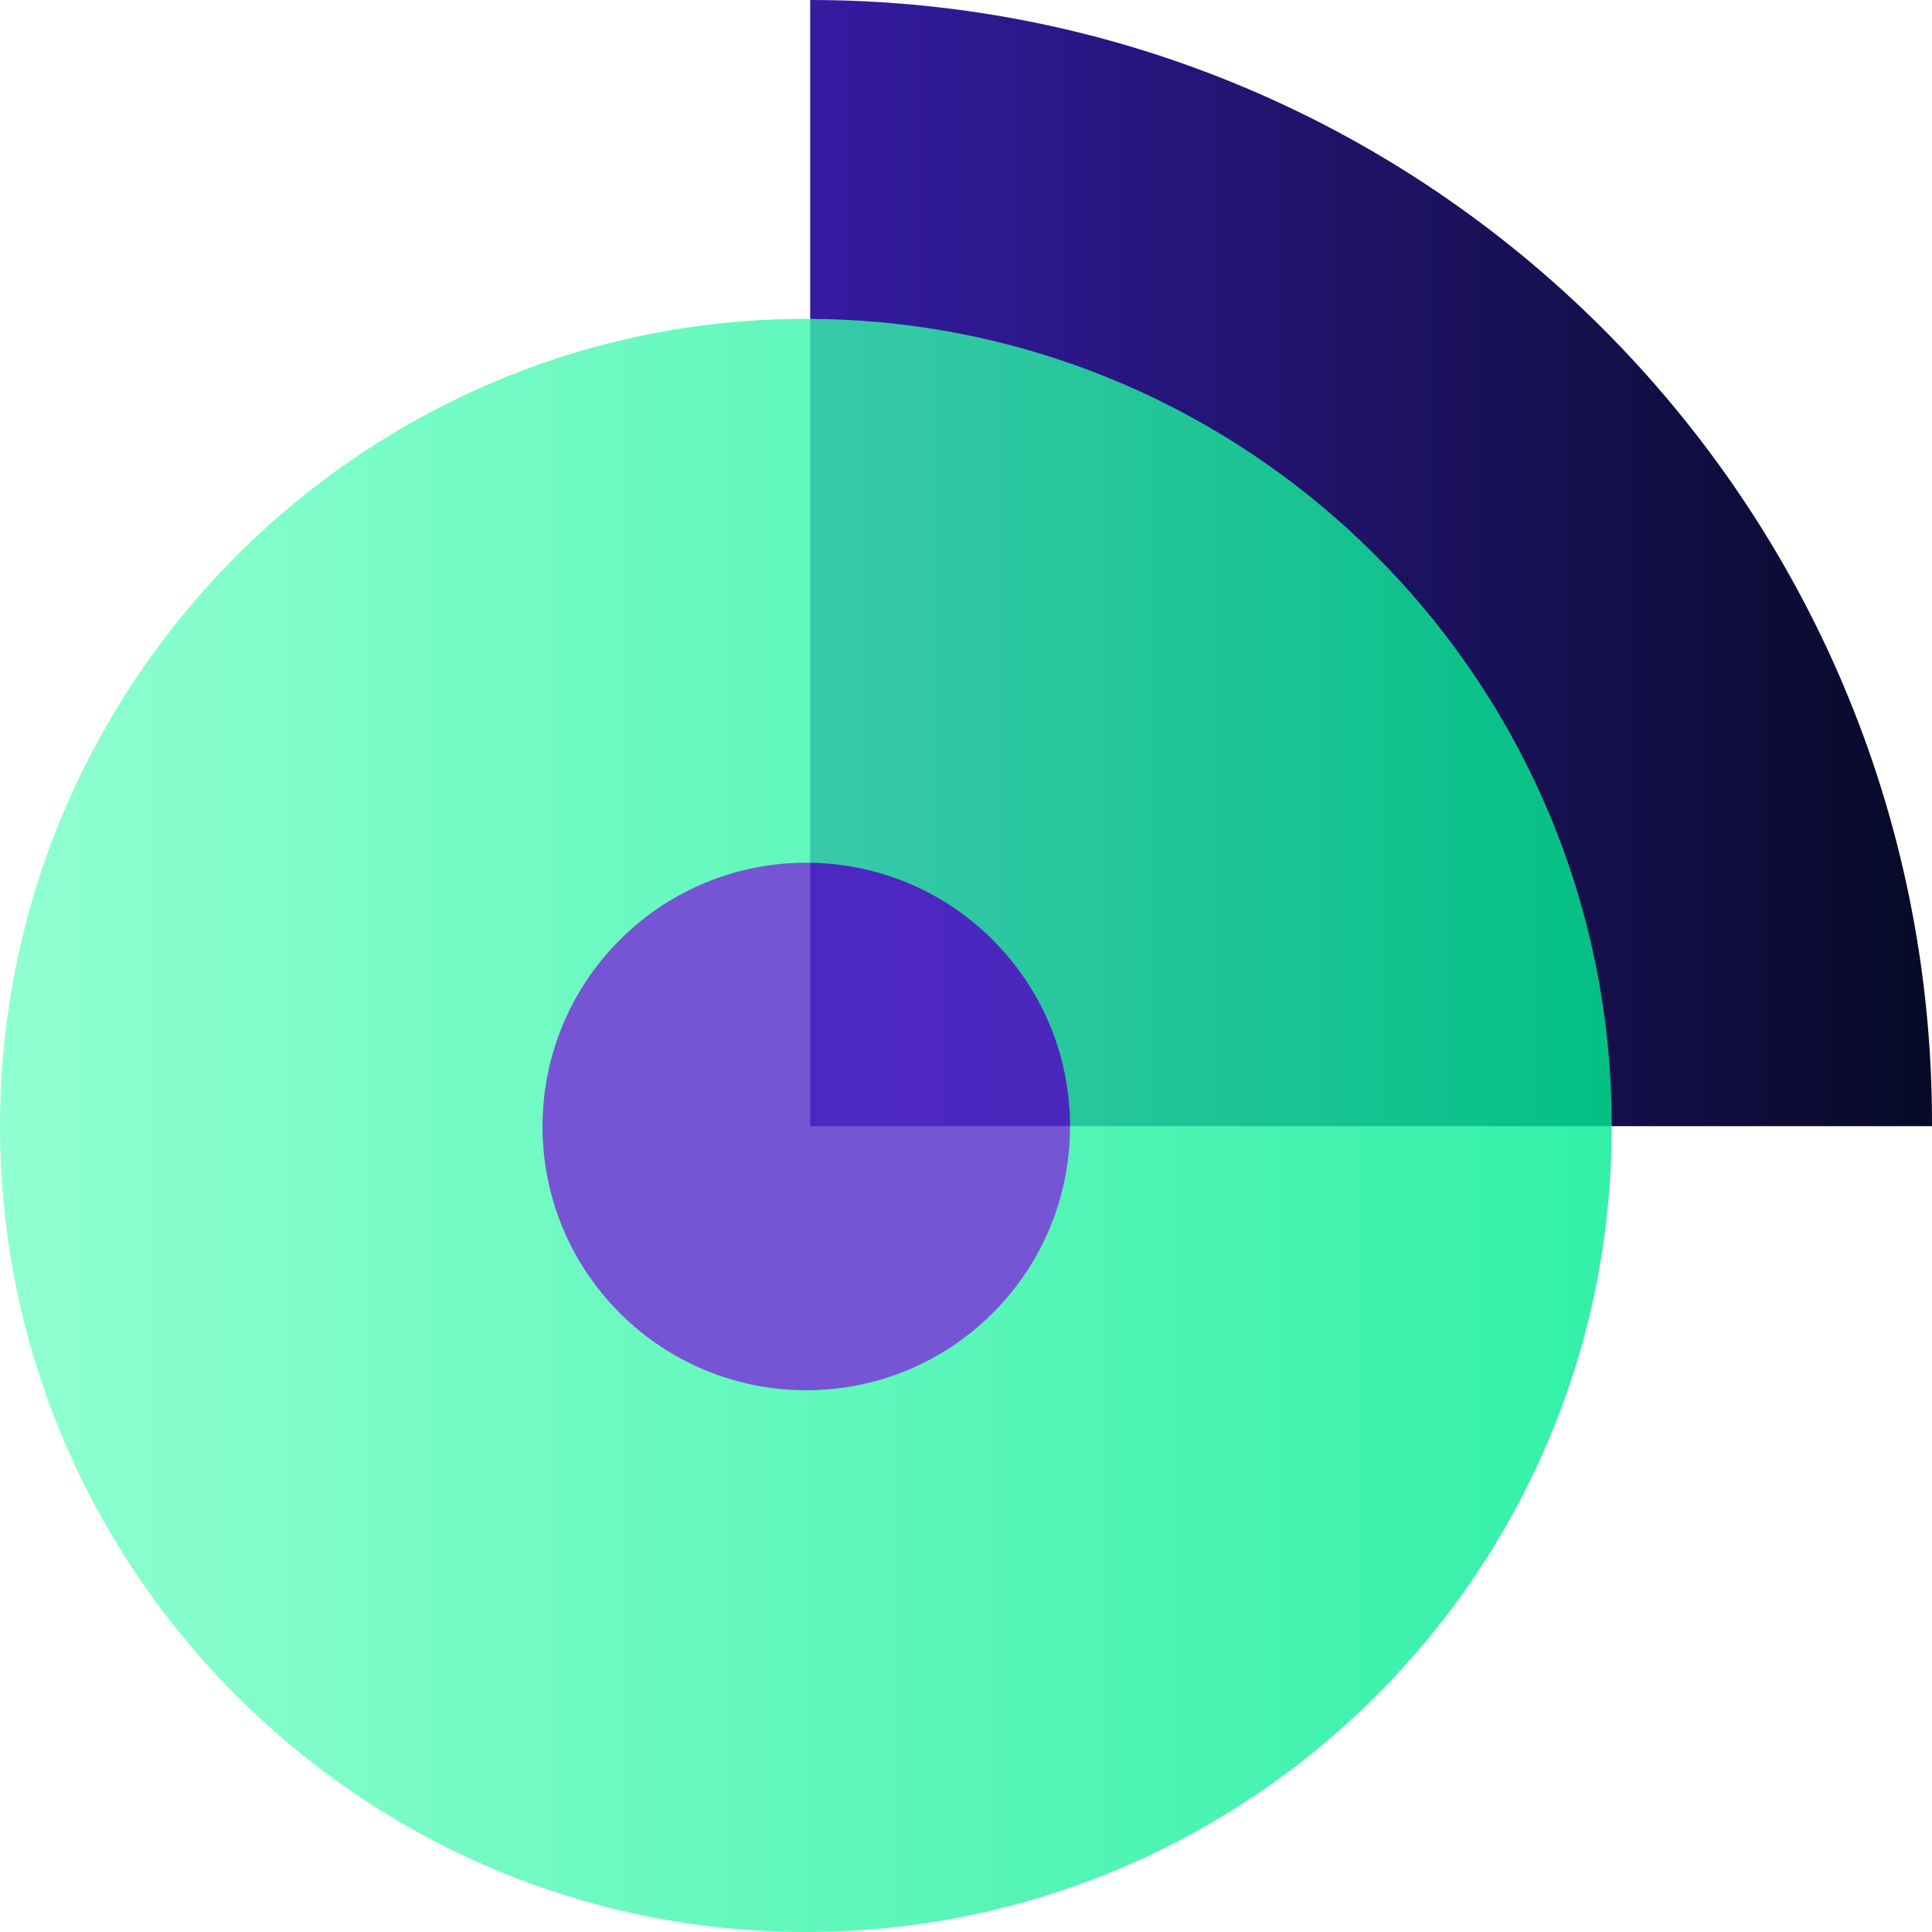 <svg width="88" height="88" viewBox="0 0 88 88" fill="none" xmlns="http://www.w3.org/2000/svg">
<g clip-path="url(#clip0_161_44)">
<path d="M36.903 0V51.295H88V51.163C88 22.908 65.092 0 36.903 0Z" fill="url(#paint0_linear_161_44)"/>
<g opacity="0.8">
<path d="M36.706 87.934C56.941 87.934 73.345 71.53 73.345 51.295C73.345 31.06 56.941 14.656 36.706 14.656C16.47 14.656 0.066 31.06 0.066 51.295C0.066 71.53 16.47 87.934 36.706 87.934Z" fill="url(#paint1_linear_161_44)"/>
<path d="M36.705 88C16.504 88 0 71.562 0 51.295C0 31.028 16.504 14.524 36.705 14.524C56.972 14.524 73.41 31.028 73.41 51.229C73.476 71.562 56.972 88 36.705 88ZM36.705 14.722C16.57 14.722 0.198 31.094 0.198 51.229C0.198 71.364 16.57 87.736 36.705 87.736C56.84 87.736 73.212 71.364 73.212 51.229C73.278 31.16 56.906 14.722 36.705 14.722Z" fill="url(#paint2_linear_161_44)"/>
<path d="M45.221 59.806C49.913 55.114 49.913 47.506 45.221 42.814C40.529 38.122 32.921 38.122 28.229 42.814C23.537 47.506 23.537 55.114 28.229 59.806C32.921 64.498 40.529 64.498 45.221 59.806Z" fill="#542BCB"/>
</g>
</g>
<defs>
<linearGradient id="paint0_linear_161_44" x1="36.887" y1="25.639" x2="88.015" y2="25.639" gradientUnits="userSpaceOnUse">
<stop stop-color="#351BA2"/>
<stop offset="1" stop-color="#070A27"/>
</linearGradient>
<linearGradient id="paint1_linear_161_44" x1="0.1" y1="51.278" x2="73.369" y2="51.278" gradientUnits="userSpaceOnUse">
<stop offset="0.001" stop-color="#74FFC5"/>
<stop offset="1" stop-color="#00EC92"/>
</linearGradient>
<linearGradient id="paint2_linear_161_44" x1="0" y1="51.278" x2="73.468" y2="51.278" gradientUnits="userSpaceOnUse">
<stop offset="0.001" stop-color="#74FFC5"/>
<stop offset="1" stop-color="#00EC92"/>
</linearGradient>
<clipPath id="clip0_161_44">
<rect width="88" height="88" fill="white"/>
</clipPath>
</defs>
</svg>
